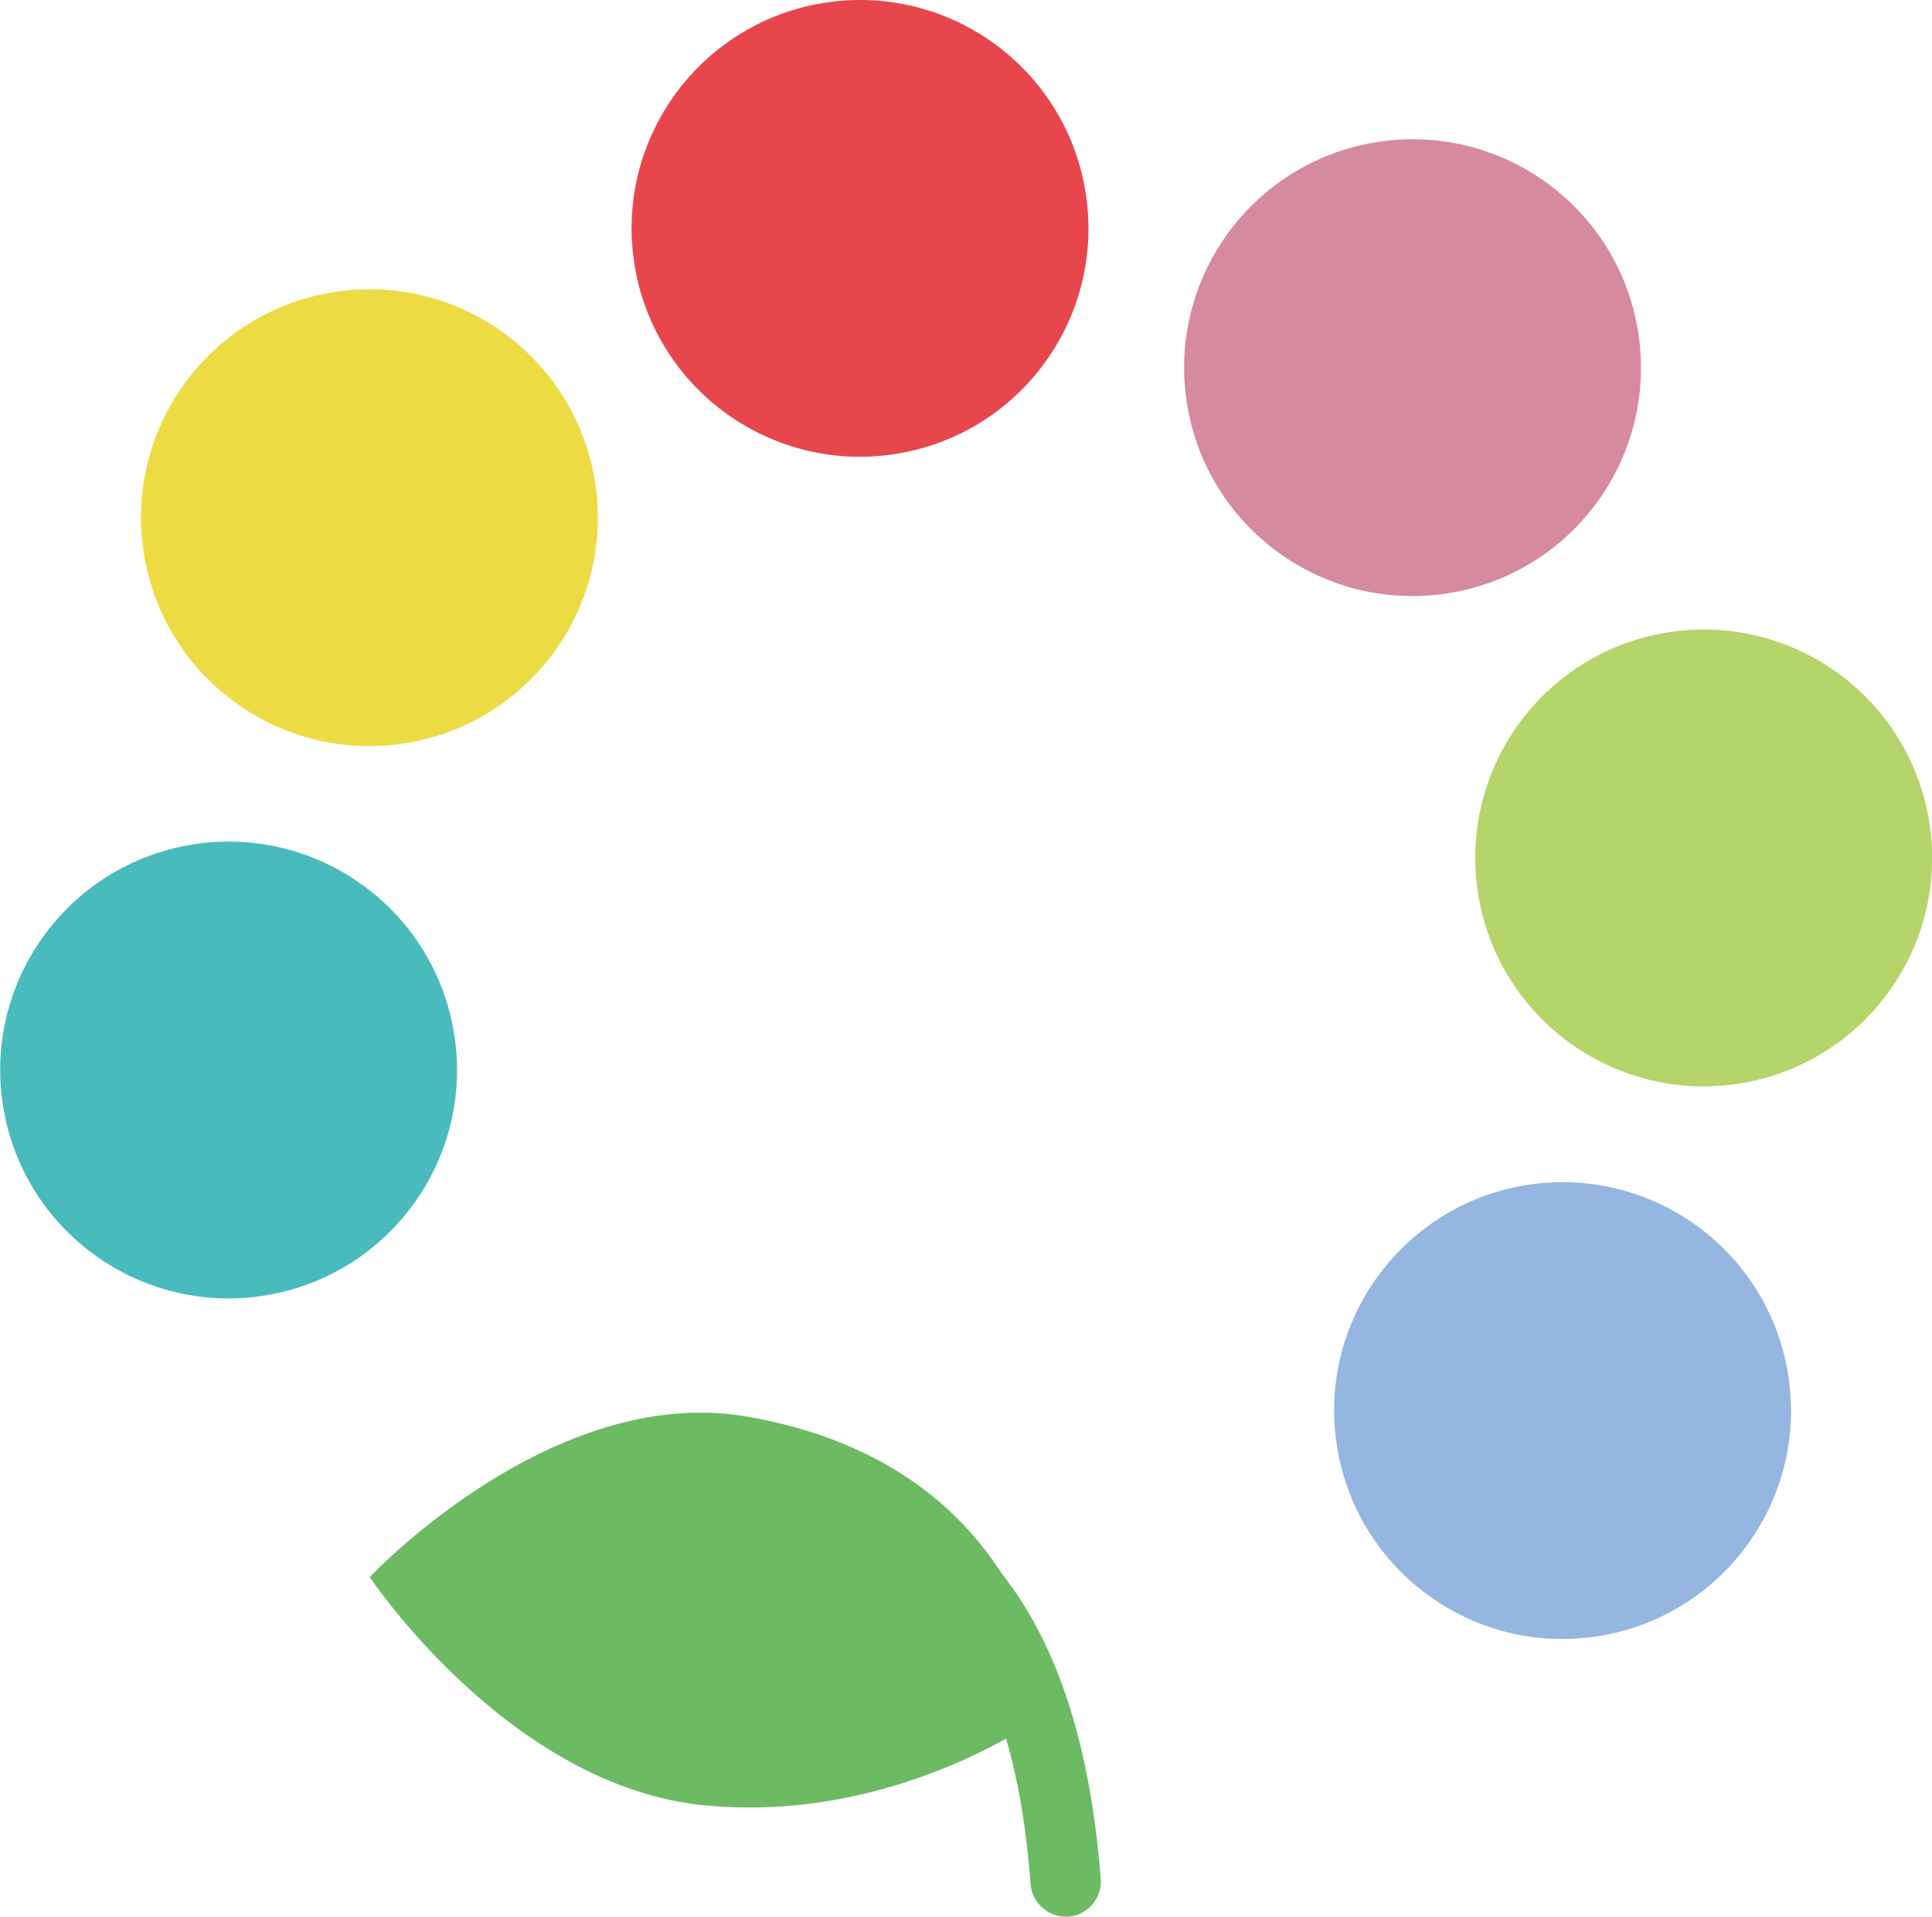 <?xml version="1.0" encoding="UTF-8"?><svg id="_レイヤー_2" xmlns="http://www.w3.org/2000/svg" viewBox="0 0 61.66 61.19"><defs><style>.cls-1{fill:#d68a9f;}.cls-2{fill:#6cbb63;}.cls-3{fill:#eddb44;}.cls-4{fill:#e8464d;}.cls-5{fill:#49bbbc;}.cls-6{fill:#94b6e0;}.cls-7{fill:#b5d469;}</style></defs><g id="logo"><circle id="b" class="cls-6" cx="49.87" cy="45.03" r="7.29" transform="translate(-5.9 7.55) rotate(-8.18)"/><circle id="g" class="cls-7" cx="54.37" cy="27.39" r="7.29" transform="translate(-3.34 8.01) rotate(-8.18)"/><circle id="p" class="cls-1" cx="45.08" cy="11.74" r="7.29" transform="translate(-1.21 6.53) rotate(-8.18)"/><circle id="r" class="cls-4" cx="27.45" cy="7.29" r="7.29" transform="translate(-.76 3.98) rotate(-8.18)"/><circle id="y" class="cls-3" cx="11.79" cy="16.52" r="7.29" transform="translate(-2.23 1.85) rotate(-8.18)"/><circle id="b-2" class="cls-5" cx="7.29" cy="34.16" r="7.29" transform="translate(-4.78 1.38) rotate(-8.18)"/><path id="r-2" class="cls-2" d="m31.99,50.26c-1.33-2.09-3.76-4.3-8.2-5.05-6.21-1.04-11.99,5.13-11.99,5.13,0,0,4.45,6.7,10.72,7.29,4.18.4,7.71-1.09,9.59-2.13.39,1.34.65,2.88.78,4.64.05.59.54,1.04,1.12,1.04.03,0,.06,0,.09,0,.62-.05,1.08-.59,1.03-1.21-.33-4.23-1.36-7.45-3.14-9.72Z"/></g></svg>
